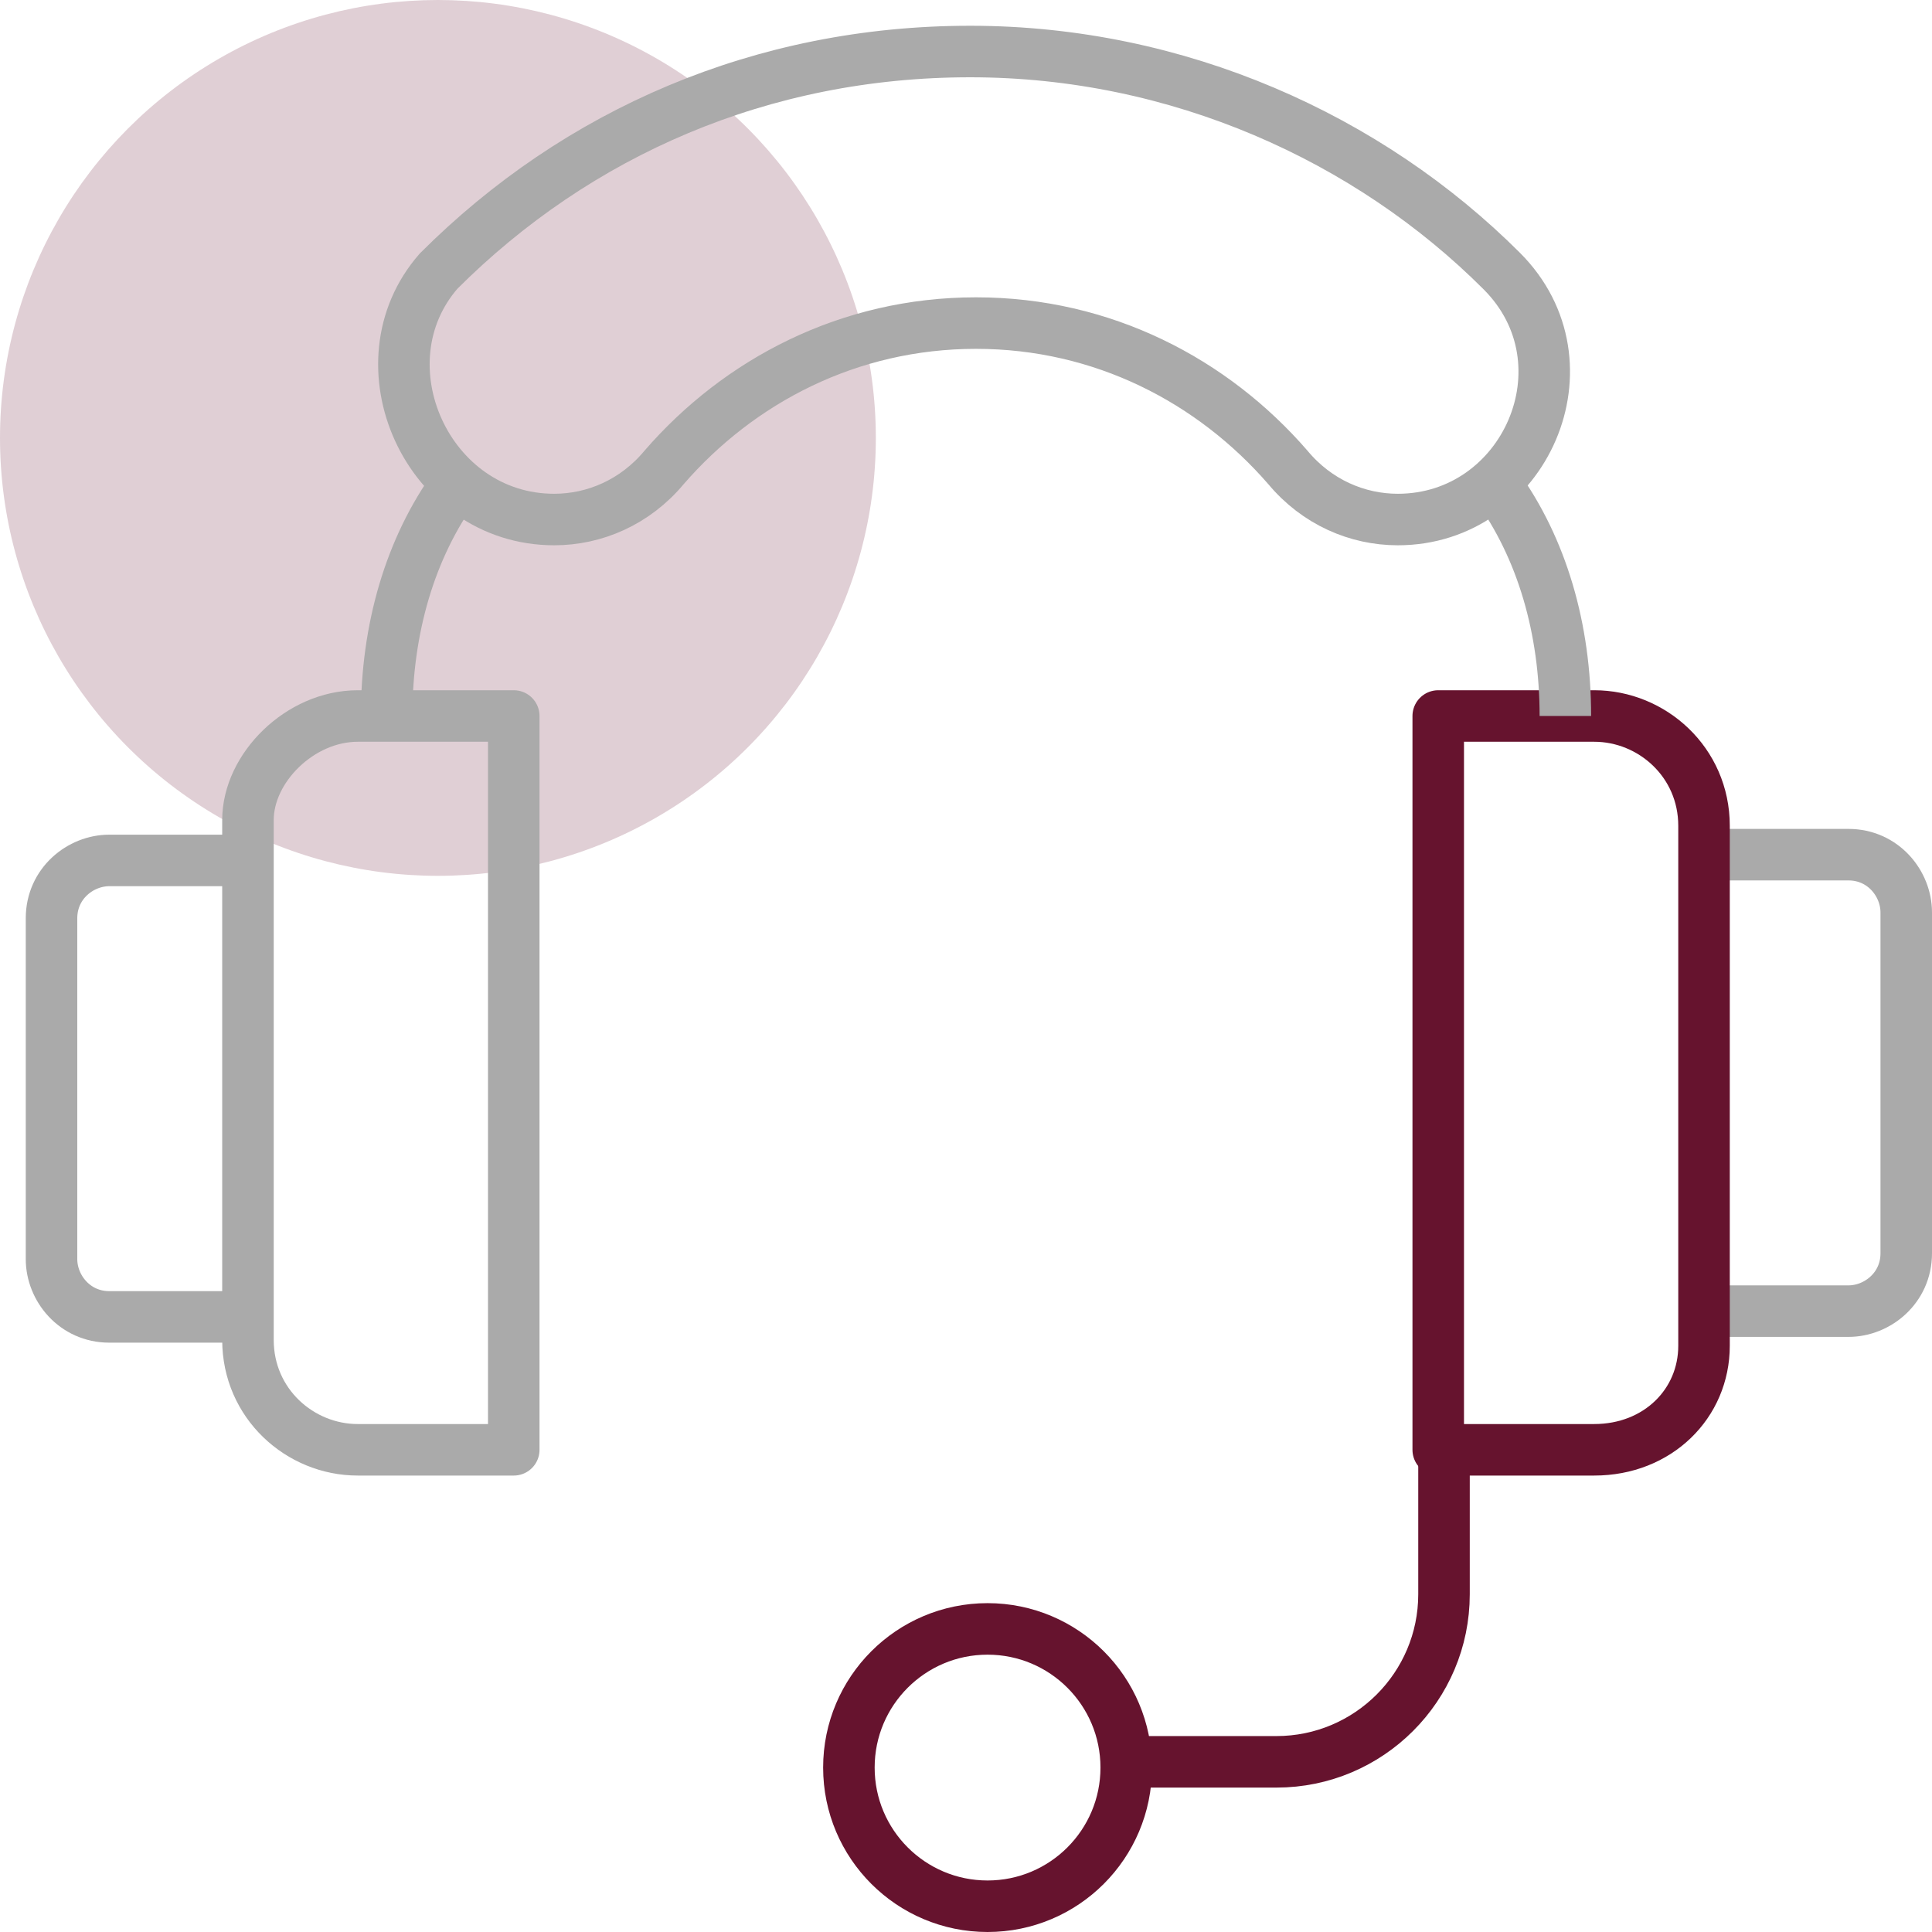 <svg width="75" height="75" viewBox="0 0 75 75" fill="none" xmlns="http://www.w3.org/2000/svg">
<circle cx="17" cy="17" r="17" fill="#66132E" fill-opacity="0.2"/>
<path d="M66.15 33.178H71.757C73.103 33.178 74 34.299 74 35.421V48.654C74 50 72.879 50.898 71.757 50.898H66.15" stroke="#AAAAAA" stroke-width="2" stroke-miterlimit="10" stroke-linejoin="round"/>
<path d="M61.888 56.281H55.832V27.795H61.888C64.131 27.795 66.15 29.589 66.15 32.056V52.243C66.15 54.486 64.356 56.281 61.888 56.281Z" stroke="#66132E" stroke-width="2" stroke-miterlimit="10" stroke-linejoin="round"/>
<path d="M9.851 51.122H4.243C2.897 51.122 2 50 2 48.879V35.645C2 34.299 3.122 33.402 4.243 33.402H9.851" stroke="#AAAAAA" stroke-width="2" stroke-miterlimit="10" stroke-linejoin="round"/>
<path d="M13.888 27.795H19.944V56.281H13.888C11.645 56.281 9.626 54.486 9.626 52.019V31.832C9.626 29.813 11.645 27.795 13.888 27.795Z" stroke="#AAAAAA" stroke-width="2" stroke-miterlimit="10" stroke-linejoin="round"/>
<path d="M60.767 27.794C60.767 24.43 59.87 21.29 58.075 18.822" stroke="#AAAAAA" stroke-width="2" stroke-miterlimit="10" stroke-linejoin="round"/>
<path d="M15.009 27.794C15.009 24.43 15.907 21.29 17.701 18.822" stroke="#AAAAAA" stroke-width="2" stroke-miterlimit="10" stroke-linejoin="round"/>
<path d="M21.514 20.168C23.084 20.168 24.654 19.495 25.776 18.15C28.692 14.785 32.953 12.542 37.888 12.542C42.823 12.542 47.084 14.785 50 18.15C51.122 19.495 52.692 20.168 54.262 20.168C59.197 20.168 61.888 14.112 58.299 10.523C53.141 5.365 45.739 2 37.664 2C29.589 2 22.411 5.14 17.028 10.523C13.888 14.112 16.579 20.168 21.514 20.168Z" stroke="#AAAAAA" stroke-width="2" stroke-miterlimit="10" stroke-linejoin="round"/>
<path d="M56.056 56.281V61.889C56.056 65.478 53.14 68.394 49.551 68.394H43.72" stroke="#66132E" stroke-width="2" stroke-miterlimit="10" stroke-linejoin="round"/>
<path d="M38.337 74C41.31 74 43.72 71.59 43.72 68.617C43.72 65.644 41.31 63.234 38.337 63.234C35.364 63.234 32.954 65.644 32.954 68.617C32.954 71.59 35.364 74 38.337 74Z" stroke="#66132E" stroke-width="2" stroke-miterlimit="10" stroke-linejoin="round"/>
</svg>
